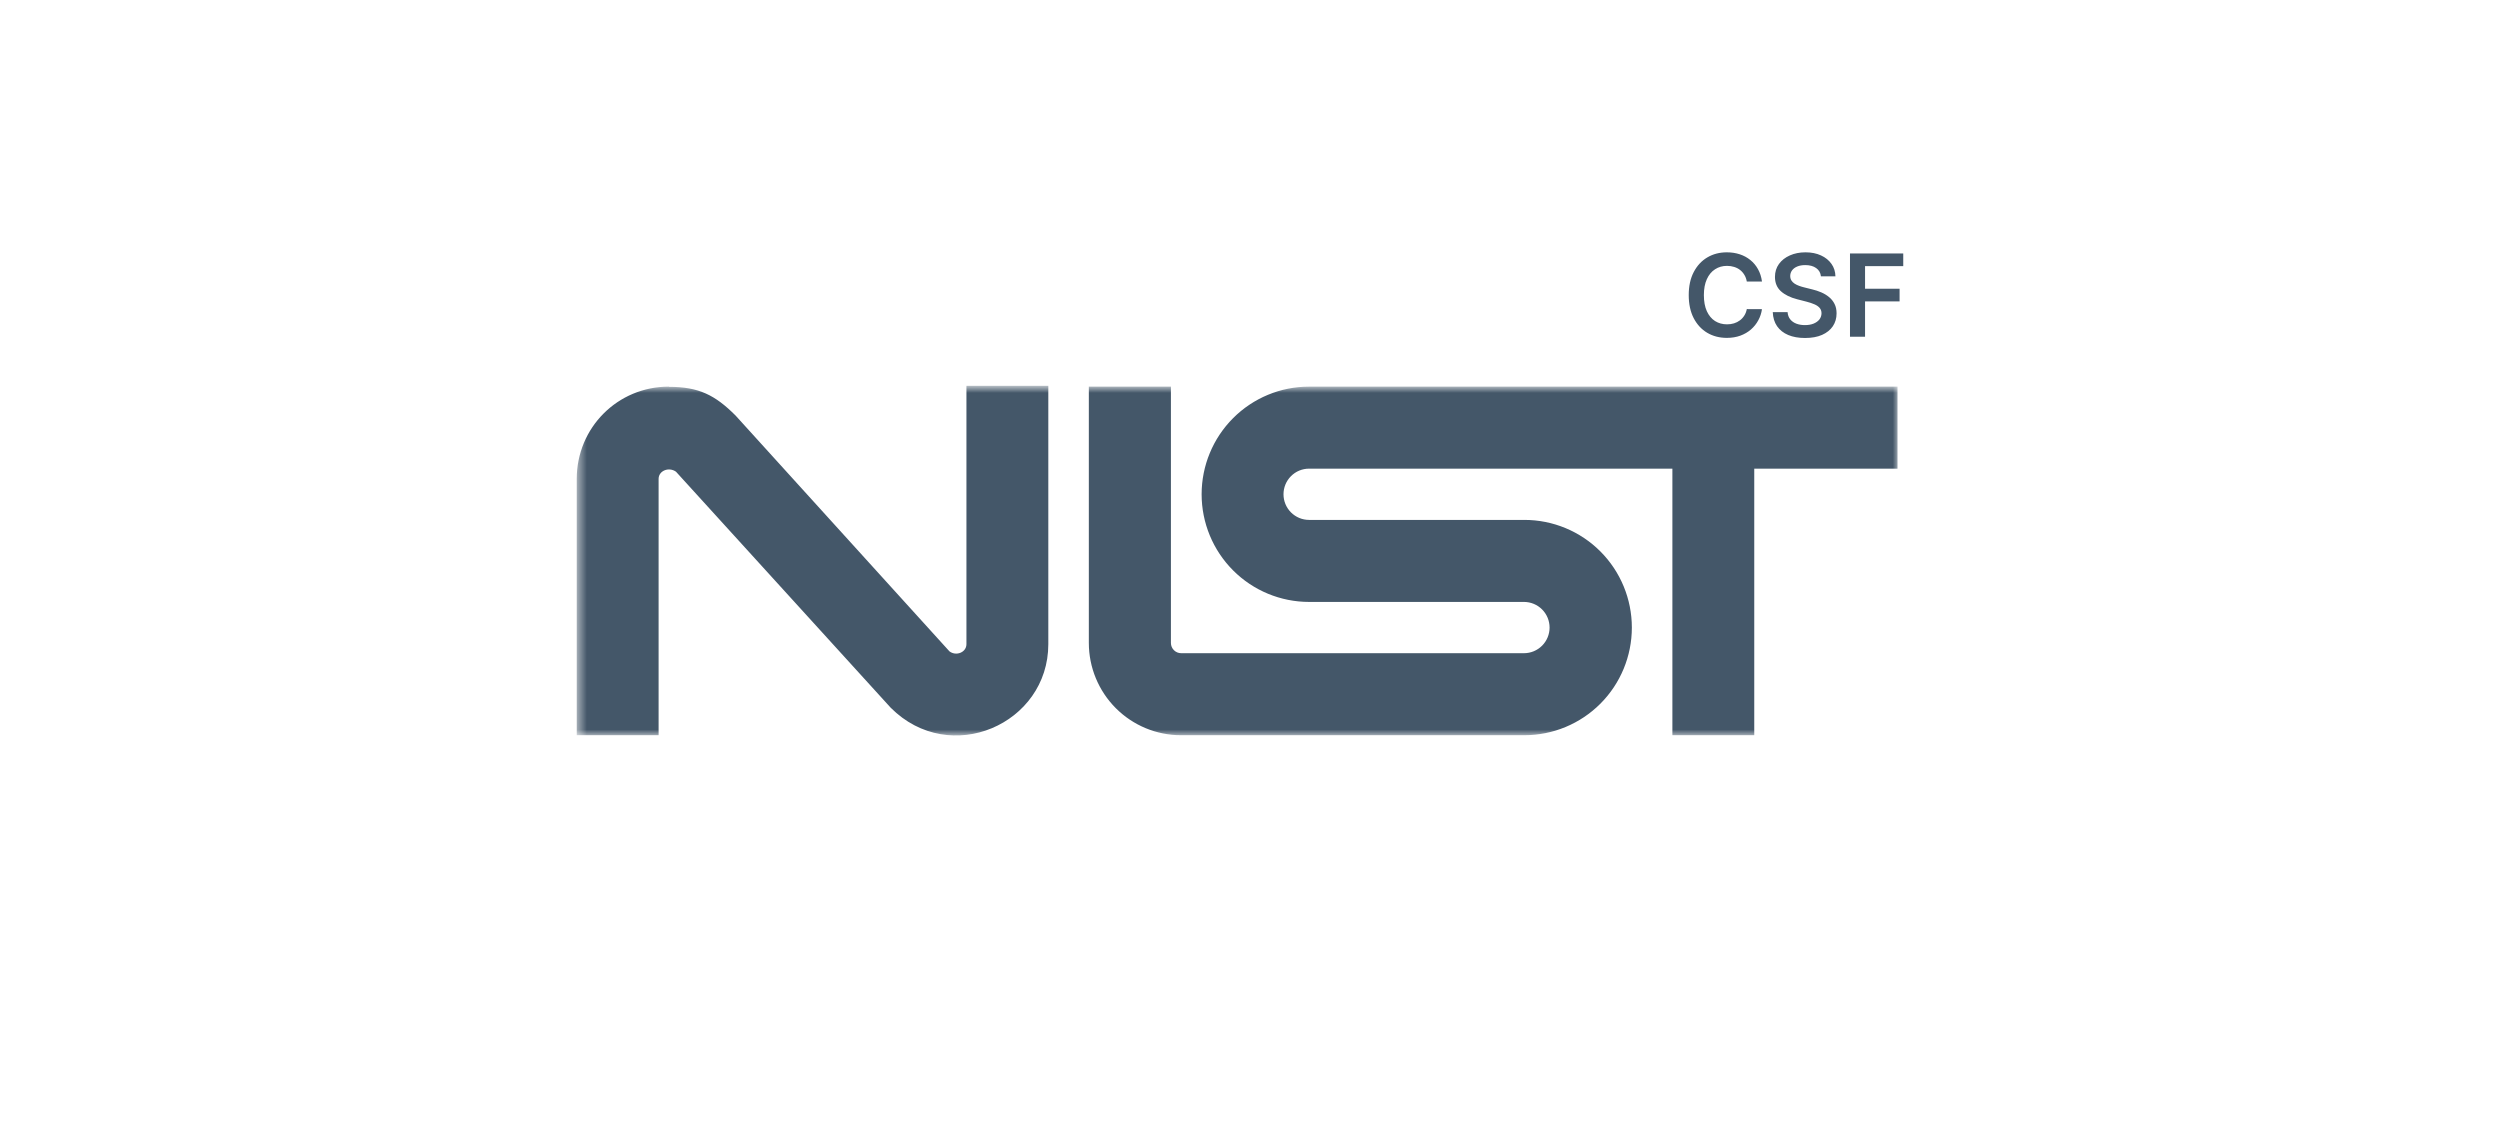 <?xml version="1.0" encoding="UTF-8"?>
<svg xmlns="http://www.w3.org/2000/svg" width="245" height="110" viewBox="0 0 245 110" fill="none">
  <mask id="mask0_2226_1171" style="mask-type:luminance" maskUnits="userSpaceOnUse" x="56" y="37" width="131" height="36">
    <path d="M186.099 37.889H56.52V72.111H186.099V37.889Z" fill="white"></path>
  </mask>
  <g mask="url(#mask0_2226_1171)">
    <path d="M65.546 37.889C60.531 37.889 56.52 41.908 56.52 46.932V72.051H64.543V46.932C64.543 46.128 65.546 45.726 66.248 46.228L87.29 69.358C93.107 75.186 102.735 70.966 102.735 63.128V37.808H94.711V63.128C94.711 63.932 93.708 64.334 93.046 63.832L72.085 40.722C70.079 38.713 68.475 37.909 65.566 37.909M106.706 37.889V63.008C106.706 65.406 107.657 67.706 109.35 69.402C111.043 71.098 113.339 72.051 115.733 72.051H149.391C152.185 72.051 154.863 70.939 156.838 68.961C158.813 66.982 159.922 64.299 159.922 61.501C159.922 58.703 158.813 56.019 156.838 54.041C154.863 52.062 152.185 50.951 149.391 50.951H128.29C127.625 50.951 126.987 50.686 126.517 50.215C126.046 49.744 125.783 49.105 125.783 48.439C125.783 47.773 126.046 47.134 126.517 46.663C126.987 46.191 127.625 45.927 128.29 45.927H163.894V72.051H171.917V45.927H185.958V37.889H128.29C125.497 37.889 122.818 39 120.843 40.979C118.868 42.957 117.759 45.641 117.759 48.439C117.759 51.237 118.868 53.92 120.843 55.899C122.818 57.877 125.497 58.989 128.29 58.989H149.352C150.017 58.989 150.654 59.254 151.124 59.724C151.594 60.196 151.859 60.834 151.859 61.501C151.859 62.167 151.594 62.806 151.124 63.277C150.654 63.748 150.017 64.013 149.352 64.013H115.753C115.487 64.013 115.232 63.907 115.044 63.718C114.856 63.53 114.75 63.274 114.75 63.008V37.889H106.706Z" fill="#445769"></path>
  </g>
  <path d="M172.675 27.593H171.187C171.145 27.349 171.067 27.132 170.952 26.944C170.838 26.752 170.697 26.59 170.527 26.457C170.358 26.325 170.164 26.225 169.947 26.159C169.732 26.09 169.499 26.055 169.25 26.055C168.807 26.055 168.416 26.166 168.073 26.39C167.731 26.61 167.463 26.934 167.27 27.362C167.076 27.787 166.98 28.306 166.98 28.92C166.98 29.544 167.076 30.07 167.27 30.498C167.466 30.923 167.734 31.244 168.073 31.462C168.416 31.677 168.806 31.785 169.246 31.785C169.49 31.785 169.719 31.753 169.931 31.689C170.146 31.623 170.337 31.526 170.507 31.398C170.68 31.271 170.824 31.114 170.941 30.928C171.061 30.742 171.142 30.53 171.187 30.291L172.675 30.299C172.618 30.686 172.499 31.05 172.312 31.39C172.129 31.73 171.89 32.03 171.592 32.291C171.296 32.548 170.948 32.75 170.551 32.896C170.153 33.04 169.711 33.112 169.227 33.112C168.511 33.112 167.871 32.946 167.309 32.614C166.748 32.281 166.305 31.802 165.98 31.175C165.657 30.548 165.496 29.796 165.496 28.92C165.496 28.041 165.658 27.289 165.985 26.665C166.311 26.038 166.755 25.558 167.318 25.226C167.88 24.894 168.516 24.728 169.227 24.728C169.679 24.728 170.102 24.792 170.491 24.919C170.881 25.047 171.229 25.234 171.533 25.481C171.838 25.726 172.089 26.026 172.285 26.382C172.484 26.735 172.614 27.139 172.675 27.593ZM178.452 27.083C178.416 26.735 178.259 26.464 177.983 26.27C177.711 26.076 177.354 25.979 176.918 25.979C176.61 25.979 176.346 26.026 176.126 26.119C175.906 26.212 175.738 26.338 175.621 26.497C175.504 26.657 175.444 26.839 175.442 27.043C175.442 27.213 175.481 27.361 175.557 27.485C175.637 27.61 175.744 27.716 175.88 27.804C176.015 27.889 176.164 27.961 176.328 28.019C176.493 28.078 176.659 28.127 176.826 28.167L177.59 28.358C177.897 28.43 178.193 28.527 178.477 28.649C178.762 28.771 179.019 28.925 179.244 29.111C179.472 29.297 179.653 29.521 179.785 29.785C179.918 30.047 179.984 30.356 179.984 30.709C179.984 31.187 179.862 31.608 179.618 31.972C179.374 32.333 179.021 32.616 178.56 32.821C178.101 33.023 177.546 33.123 176.893 33.123C176.26 33.123 175.71 33.025 175.243 32.829C174.779 32.632 174.416 32.345 174.153 31.968C173.893 31.591 173.753 31.131 173.731 30.589H175.183C175.205 30.873 175.291 31.11 175.446 31.299C175.6 31.487 175.8 31.628 176.047 31.721C176.296 31.814 176.574 31.86 176.881 31.86C177.202 31.86 177.484 31.813 177.725 31.717C177.968 31.619 178.16 31.483 178.298 31.311C178.435 31.135 178.506 30.931 178.509 30.697C178.506 30.484 178.443 30.309 178.322 30.171C178.2 30.03 178.028 29.913 177.808 29.82C177.591 29.725 177.336 29.64 177.045 29.565L176.117 29.326C175.448 29.154 174.917 28.892 174.527 28.541C174.14 28.188 173.946 27.719 173.946 27.135C173.946 26.654 174.076 26.233 174.336 25.872C174.599 25.51 174.955 25.23 175.406 25.031C175.856 24.829 176.368 24.728 176.937 24.728C177.516 24.728 178.022 24.829 178.456 25.031C178.894 25.23 179.237 25.508 179.487 25.864C179.736 26.217 179.864 26.623 179.873 27.083H178.452ZM181.299 33V24.84H186.518V26.079H182.775V28.294H186.159V29.534H182.775V33H181.299Z" fill="#445769"></path>
</svg>
